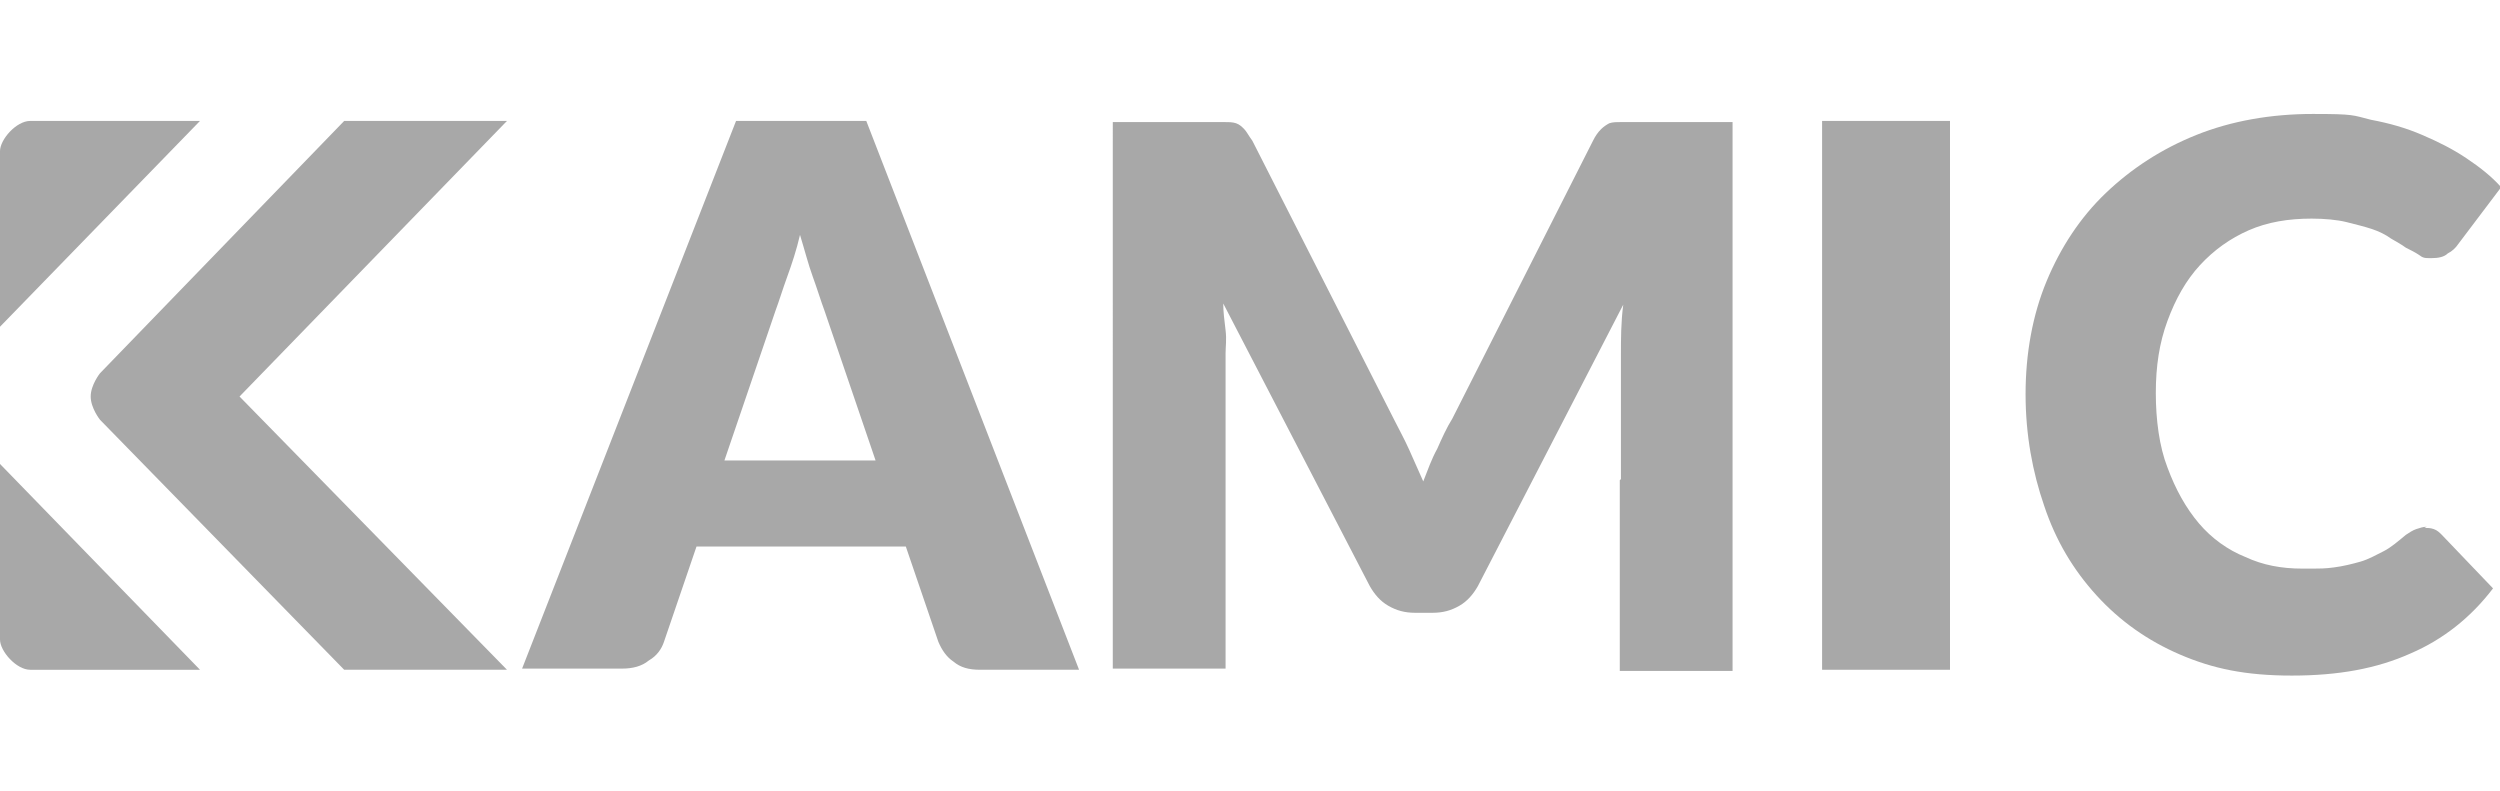 <?xml version="1.0" encoding="UTF-8"?>
<svg xmlns="http://www.w3.org/2000/svg" version="1.1" viewBox="0 0 215 68">
  <defs>
    <style>
      .cls-1 {
        fill: #a8a8a8;
      }
    </style>
  </defs>
  <!-- Generator: Adobe Illustrator 28.6.0, SVG Export Plug-In . SVG Version: 1.2.0 Build 709)  -->
  <g>
    <g id="Lager_1">
      <g id="Lager_1-2" data-name="Lager_1">
        <path class="cls-1" d="M17.2,10.4L0,28.1v-15.1c0-1,1.4-2.6,2.6-2.6h14.5Z"/>
        <path class="cls-1" d="M17.2,57.6L0,39.9v15.1c0,1,1.4,2.6,2.6,2.6h14.5Z"/>
        <path class="cls-1" d="M7.8,34.1c0-1,.8-2,.8-2L29.6,10.4h14l-23,23.7,23,23.5h-14l-21-21.5s-.8-1-.8-2h0Z"/>
        <path class="cls-1" d="M92.8,57.6h-8.5c-1,0-1.7-.2-2.3-.7-.6-.4-1-1-1.3-1.7l-2.8-8.2h-18l-2.8,8.2c-.2.6-.6,1.2-1.3,1.6-.6.5-1.4.7-2.3.7h-8.6L63.3,10.4h11.2l18.3,47.2h0ZM62.4,39.6h12.9l-4.4-12.9c-.3-.8-.6-1.8-1-2.9-.4-1.1-.7-2.3-1.1-3.6-.3,1.3-.7,2.5-1.1,3.6s-.7,2.1-1,2.9l-4.4,12.9h0Z"/>
        <path class="cls-1" d="M139.4,41.2v-10.7c0-1.3,0-2.8.2-4.3l-12.5,24.2c-.4.7-.9,1.3-1.6,1.7-.7.4-1.4.6-2.3.6h-1.5c-.9,0-1.6-.2-2.3-.6-.7-.4-1.2-1-1.6-1.7l-12.6-24.3c0,.7.1,1.5.2,2.3s0,1.4,0,2v27.1h-9.7V10.5h9.6c.4,0,.7,0,1,.1.3.1.5.3.7.5.2.2.4.6.7,1l12.2,24c.4.8.9,1.7,1.3,2.6s.8,1.8,1.2,2.7c.4-1,.7-1.9,1.2-2.8.4-.9.8-1.8,1.3-2.6l12.1-23.9c.2-.4.4-.7.7-1,.2-.2.5-.4.7-.5.3-.1.6-.1,1-.1h9.6v47.2h-9.7v-16.4"/>
        <path class="cls-1" d="M167.7,57.6h-11V10.4h11v47.2Z"/>
        <path class="cls-1" d="M208.5,45.4c.3,0,.5,0,.8.1.3.1.5.3.7.5l4.4,4.6c-1.9,2.5-4.3,4.4-7.1,5.6-2.9,1.3-6.2,1.9-10.2,1.9s-6.8-.6-9.6-1.8c-2.8-1.2-5.2-2.9-7.2-5.1-2-2.2-3.5-4.7-4.5-7.7-1-2.9-1.6-6.1-1.6-9.6s.6-6.8,1.8-9.7c1.2-2.9,2.9-5.5,5.1-7.6,2.2-2.1,4.8-3.8,7.8-5,3-1.2,6.4-1.8,10-1.8s3.4.1,5,.5c1.6.3,3,.7,4.4,1.3s2.6,1.2,3.8,2c1.2.8,2.2,1.6,3,2.5l-3.7,4.9c-.2.3-.5.6-.9.8-.3.3-.8.4-1.4.4s-.7,0-1.1-.3c-.3-.2-.7-.4-1.1-.6-.4-.3-.8-.5-1.3-.8-.4-.3-1-.6-1.6-.8s-1.4-.4-2.2-.6-1.9-.3-3-.3c-2,0-3.8.3-5.4,1-1.6.7-3,1.7-4.2,3s-2.1,2.9-2.8,4.8c-.7,1.9-1,3.9-1,6.2s.3,4.6,1,6.4c.7,1.9,1.6,3.5,2.7,4.8s2.5,2.3,4,2.9c1.5.7,3.1,1,4.9,1s1.9,0,2.7-.1c.8-.1,1.6-.3,2.3-.5.7-.2,1.4-.6,2-.9s1.3-.9,1.9-1.4c.3-.2.6-.4.9-.5.3-.1.6-.2.9-.2h0Z"/>
      </g>
    </g>
  </g>
</svg>
